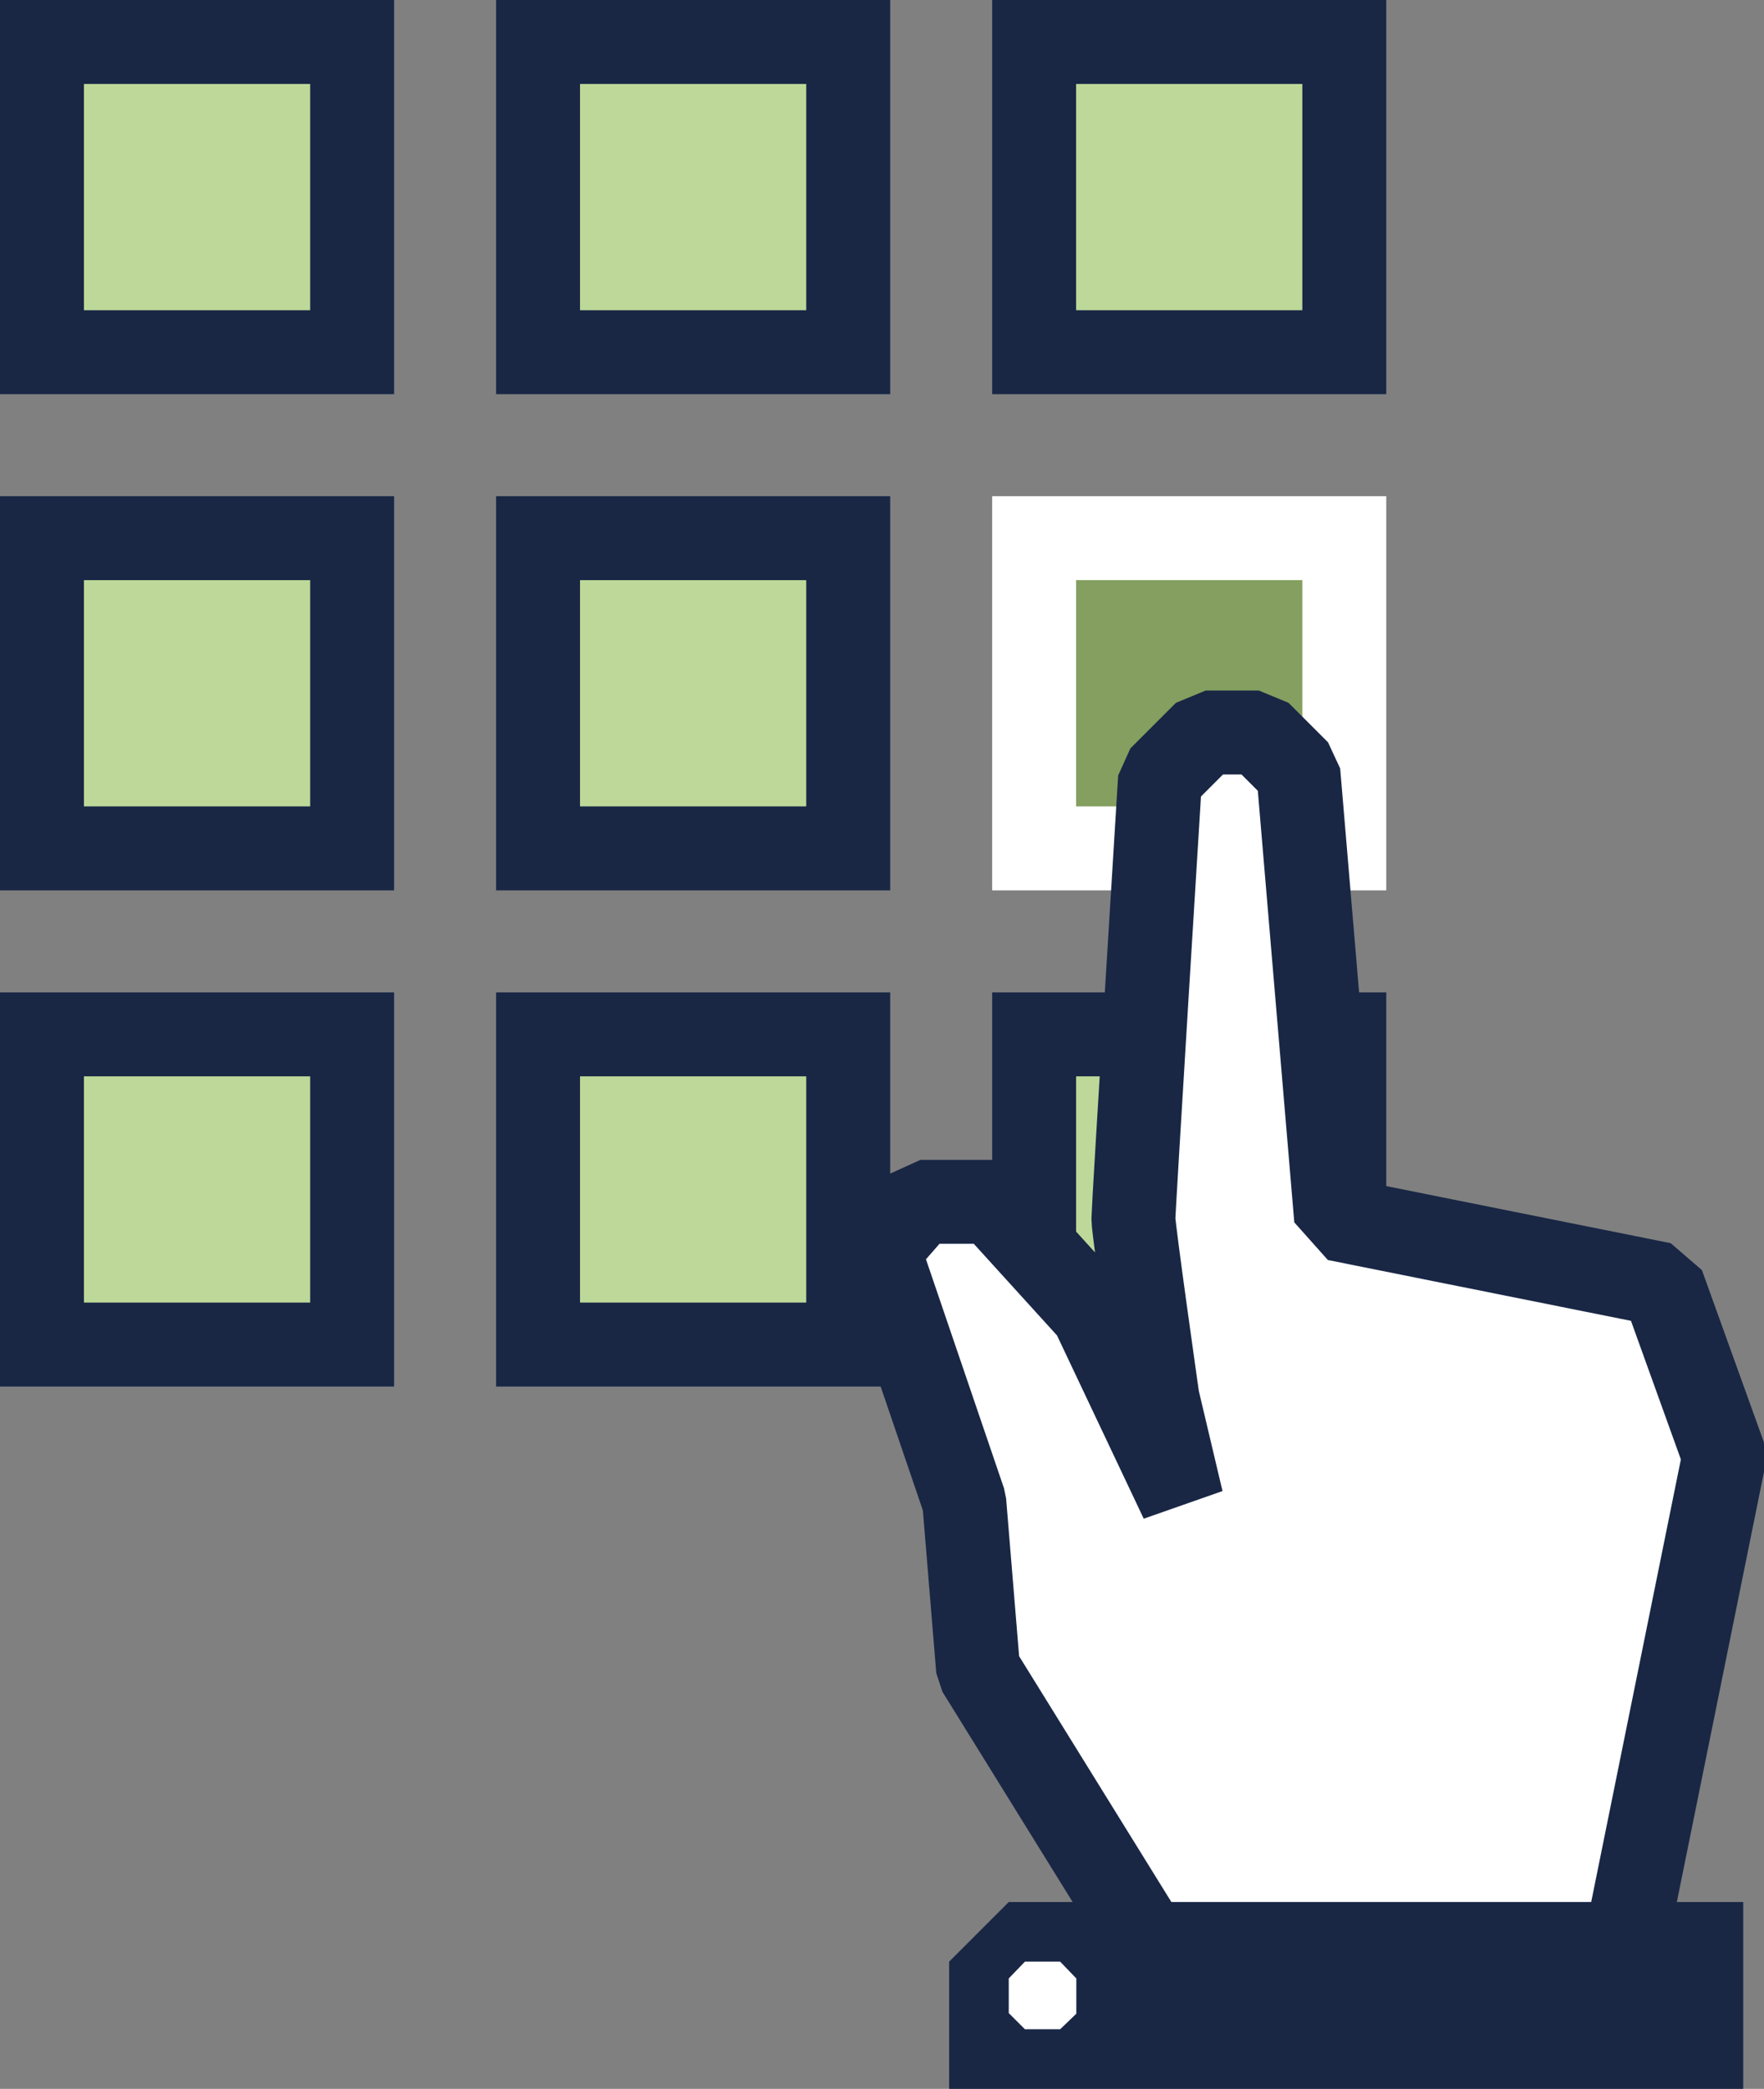<svg xmlns="http://www.w3.org/2000/svg" viewBox="0 0 84.06 99.52"><rect x="0" y="0" width="84.06" height="99.52" fill="#808080" stroke="none"/><defs><style>.a{fill:#bed899;}.a,.c{stroke:#192745;}.a,.b{stroke-miterlimit:10;}.a,.b,.c{stroke-width:4px;}.b{fill:#849f5f;stroke:#fff;}.c,.e{fill:#fff;}.c{stroke-linecap:square;stroke-linejoin:bevel;}.d{fill:#192745;}</style></defs><title>Current account</title><rect class="a" x="2" y="2" width="14.78" height="14.78"/><rect class="a" x="25.64" y="2" width="14.78" height="14.78"/><rect class="a" x="49.28" y="2" width="14.78" height="14.78"/><rect class="a" x="2" y="25.64" width="14.78" height="14.78"/><rect class="a" x="25.64" y="25.64" width="14.78" height="14.78"/><rect class="b" x="49.28" y="25.64" width="14.78" height="14.78"/><rect class="a" x="2" y="49.28" width="14.78" height="14.78"/><rect class="a" x="25.64" y="49.28" width="14.78" height="14.78"/><rect class="a" x="49.28" y="49.28" width="14.78" height="14.78"/><path class="c" d="M57.8,95.35H79.74l4.91-24.23-2.95-8.19L66.15,59.81l-1.8-21.29-1.88-1.88H59.93l-2.17,2.17s-1.27,20.51-1.27,21,1.15,8.57,1.15,8.57l1.15,4.86-4.26-9L49.77,59H46.34l-2,2.29,4.09,12,0.66,8Z" transform="translate(-2.48 -1.74)"/><path class="d" d="M50.55,92.36h35v8.9H47.71V95.2Z" transform="translate(-2.48 -1.74)"/><path class="e" d="M51.32,95.2H53L53.77,96v1.68L53,98.42H51.32l-0.77-.77V96Z" transform="translate(-2.48 -1.74)"/></svg>